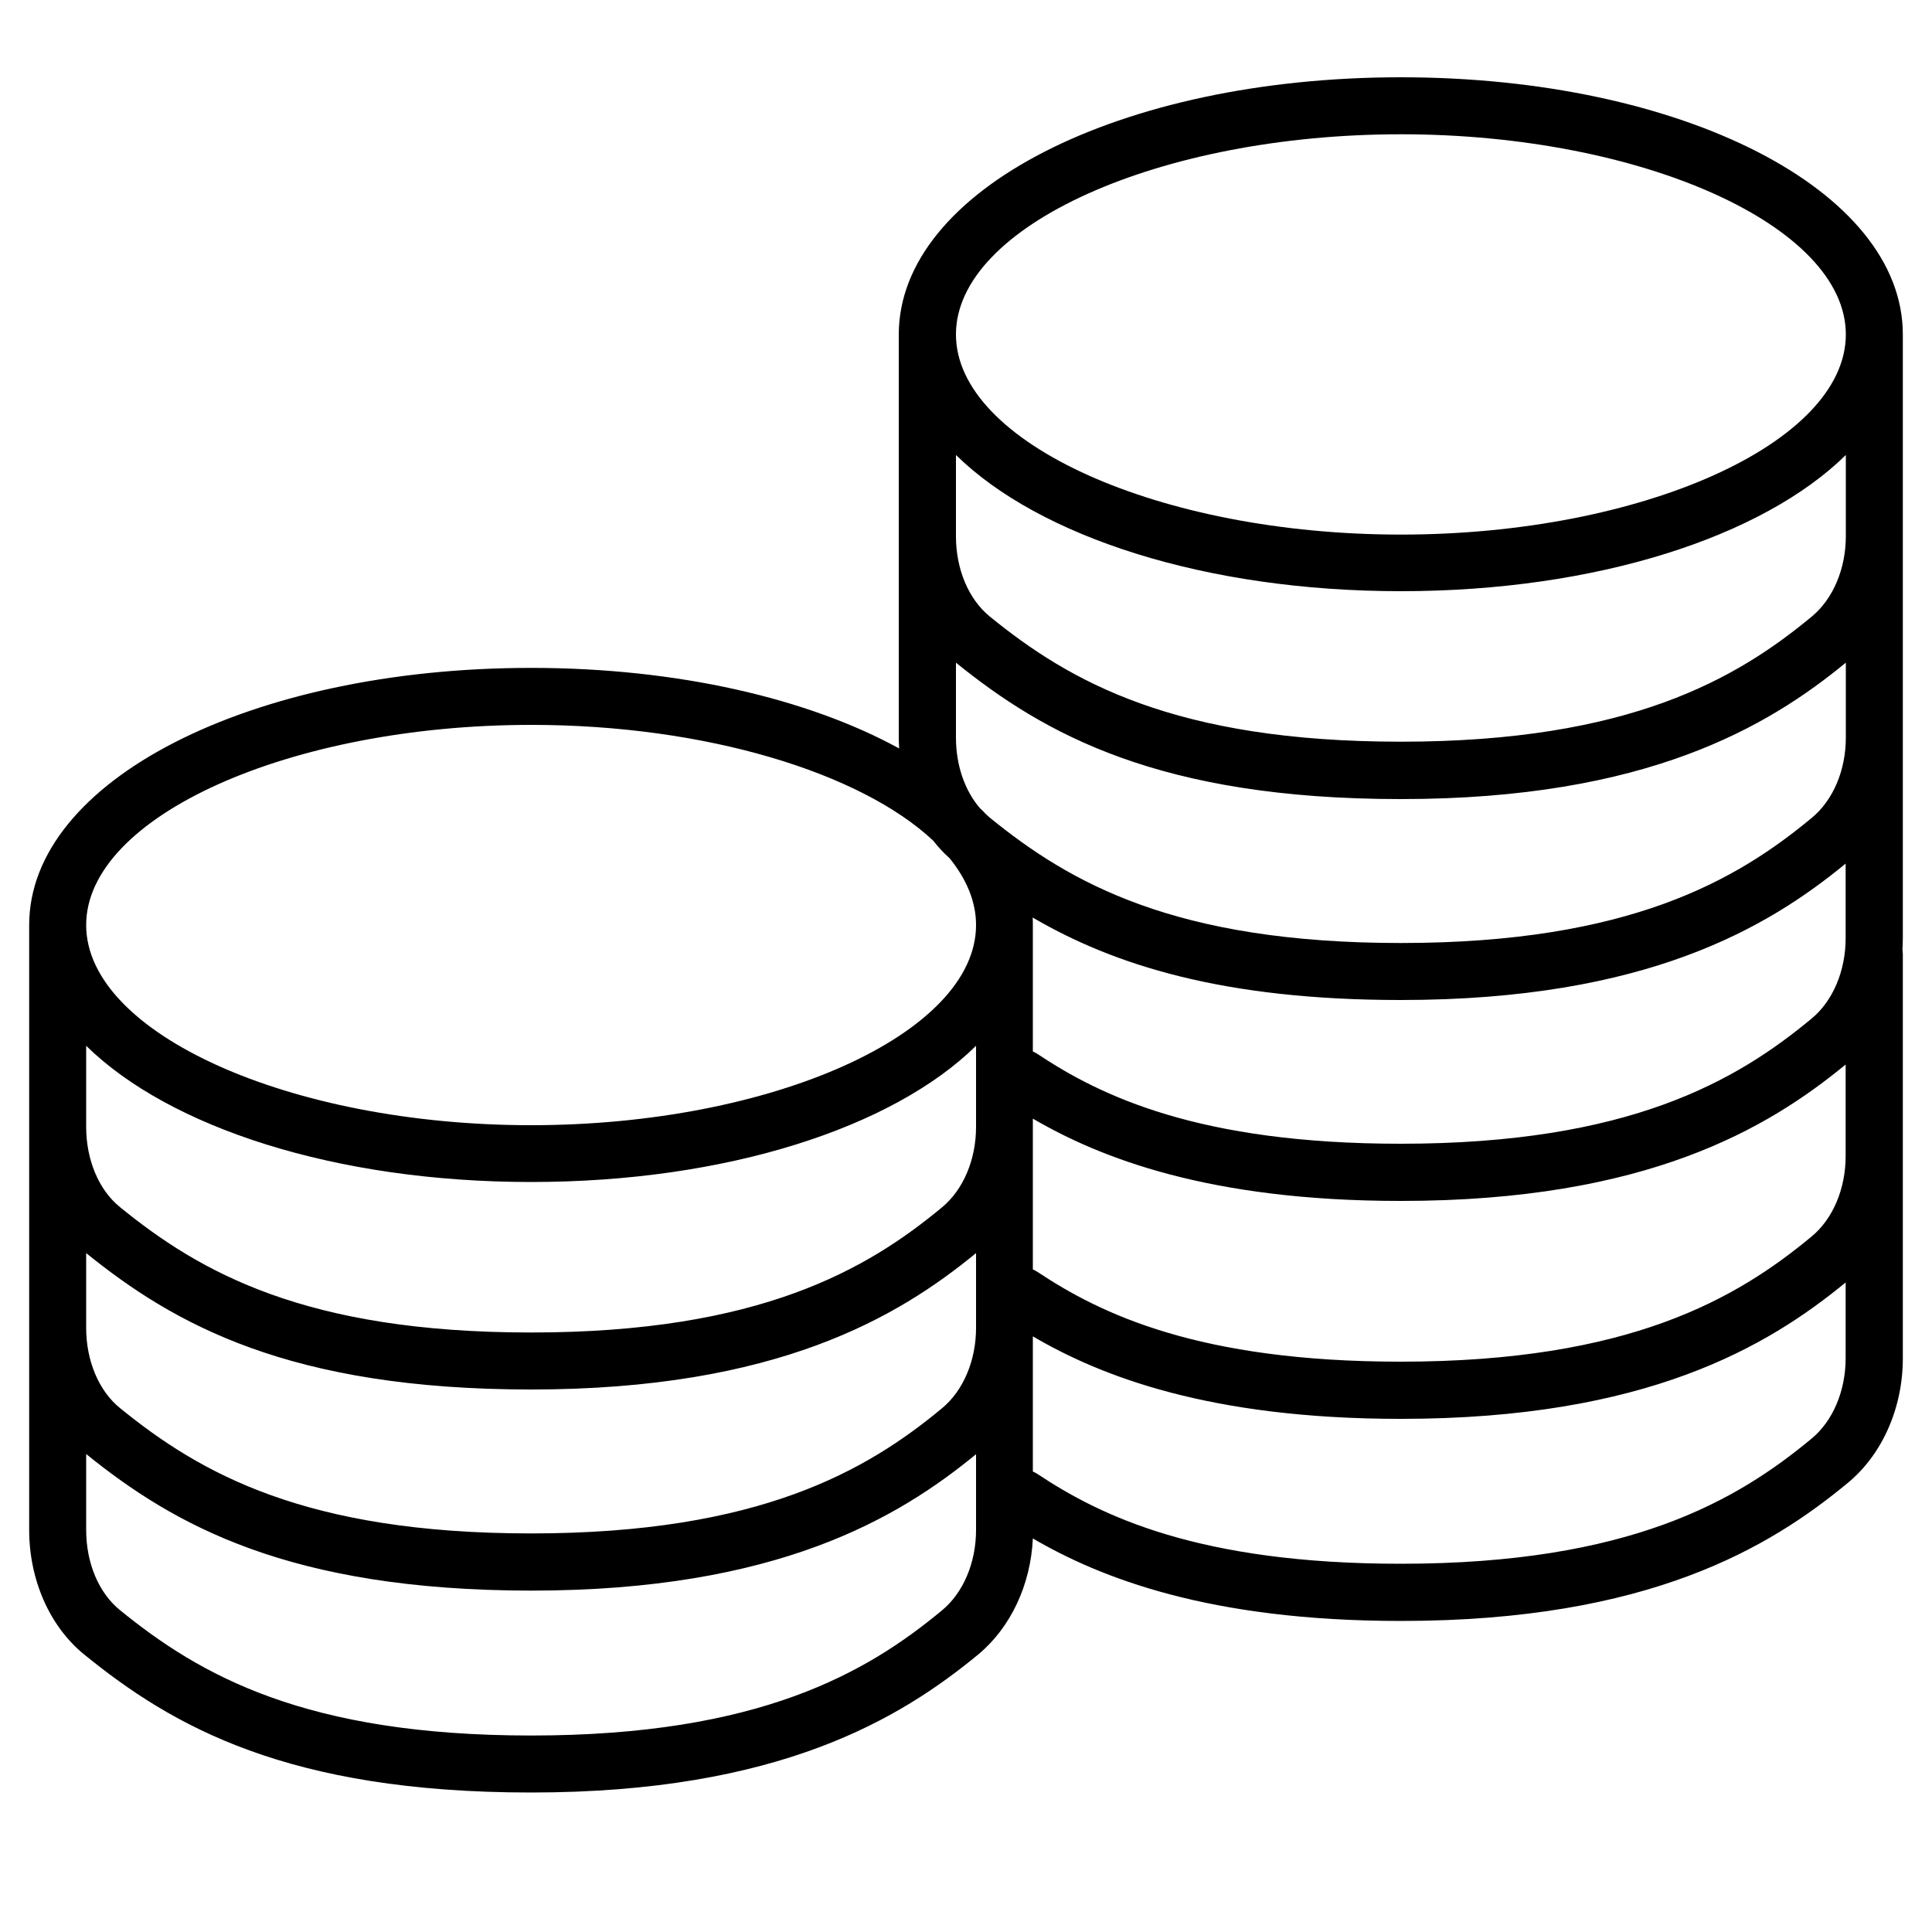 <?xml version="1.0" encoding="UTF-8"?>
<svg xmlns="http://www.w3.org/2000/svg" xmlns:xlink="http://www.w3.org/1999/xlink" version="1.1" id="Ebene_1" x="0px" y="0px" viewBox="0 0 100 100" xml:space="preserve">
<g>
	<path d="M27.49,92.78c-12.61,0-18.57-3.43-23.14-7.15c-1.78-1.45-2.84-3.86-2.84-6.44V47.88c0-7.46,11.41-13.31,25.98-13.31   c7.6,0,14.34,1.59,19.05,4.17c-0.01-0.19-0.02-0.38-0.02-0.57V17.31C46.53,9.85,57.94,4,72.51,4c14.57,0,25.98,5.85,25.98,13.31   v31.26c0,0.2-0.01,0.39-0.02,0.59c0.01,0.08,0.02,0.16,0.02,0.24v20.91c0,2.56-1.06,4.96-2.83,6.43   c-4.02,3.33-10.29,7.16-23.15,7.16c-9.94,0-15.57-2.24-19.05-4.27c-0.11,2.4-1.15,4.61-2.82,6C46.61,88.95,40.34,92.78,27.49,92.78   z M4.46,75.26v3.93c0,1.71,0.65,3.26,1.75,4.15c4.14,3.37,9.59,6.49,21.28,6.49c11.84,0,17.4-3.27,21.27-6.48   c1.1-0.91,1.76-2.47,1.76-4.16v-3.92c-4.03,3.31-10.3,7.06-23.03,7.06C14.98,82.32,9.01,78.94,4.46,75.26z M53.47,76.17   c0.08,0.03,0.16,0.08,0.24,0.13c3.25,2.16,8.33,4.64,18.79,4.64c11.85,0,17.4-3.27,21.27-6.48c1.1-0.91,1.76-2.47,1.76-4.16v-3.92   c-4.03,3.31-10.3,7.06-23.03,7.06c-9.93,0-15.56-2.23-19.04-4.27V76.17z M4.46,64.86v3.87c0,1.7,0.65,3.26,1.75,4.15   c4.14,3.37,9.59,6.49,21.28,6.49c11.84,0,17.4-3.27,21.27-6.48c1.1-0.91,1.76-2.47,1.76-4.16v-3.87   c-4.03,3.31-10.3,7.06-23.03,7.06C14.98,71.92,9.01,68.54,4.46,64.86z M53.47,65.71c0.08,0.03,0.16,0.08,0.24,0.13   c3.25,2.16,8.33,4.64,18.79,4.64c11.85,0,17.4-3.27,21.27-6.48c1.1-0.91,1.76-2.47,1.76-4.16V55.1c-4.03,3.31-10.3,7.06-23.03,7.06   c-9.93,0-15.56-2.23-19.04-4.26V65.71z M4.46,58.33c0,1.7,0.65,3.26,1.75,4.15c4.14,3.37,9.59,6.49,21.28,6.49   c11.84,0,17.4-3.27,21.27-6.48c1.1-0.91,1.76-2.47,1.76-4.16v-4.2c-4.3,4.23-12.9,7.05-23.03,7.05S8.77,58.36,4.46,54.13V58.33z    M53.47,54.43c0.08,0.03,0.16,0.08,0.24,0.13c3.25,2.16,8.33,4.64,18.79,4.64c11.85,0,17.4-3.27,21.27-6.48   c1.1-0.91,1.76-2.47,1.76-4.16V44.7c-4.03,3.31-10.3,7.06-23.03,7.06c-9.22,0-14.88-1.83-19.05-4.27c0.01,0.13,0.01,0.26,0.01,0.39   V54.43z M4.46,47.88c0,5.61,10.55,10.36,23.03,10.36c12.48,0,23.03-4.74,23.03-10.36c0-1.21-0.49-2.37-1.37-3.46   c-0.31-0.27-0.59-0.58-0.85-0.91c-3.74-3.51-11.76-5.99-20.8-5.99C15.01,37.52,4.46,42.26,4.46,47.88z M51,42.11   c0.07,0.07,0.15,0.14,0.23,0.21c4.14,3.37,9.58,6.49,21.28,6.49c11.85,0,17.4-3.27,21.27-6.48c1.1-0.91,1.76-2.46,1.76-4.15v-3.88   c-4.03,3.31-10.3,7.06-23.03,7.06c-12.51,0-18.48-3.38-23.03-7.06v3.88c0,1.42,0.45,2.73,1.24,3.65   C50.81,41.91,50.91,42.01,51,42.11z M49.48,27.76c0,1.7,0.65,3.25,1.75,4.15c4.14,3.37,9.58,6.48,21.28,6.48   c11.85,0,17.4-3.27,21.27-6.48c1.1-0.91,1.76-2.47,1.76-4.16v-4.2c-4.3,4.23-12.9,7.05-23.03,7.05c-10.12,0-18.72-2.82-23.03-7.05   V27.76z M49.48,17.31c0,5.61,10.55,10.36,23.03,10.36s23.03-4.74,23.03-10.36S84.99,6.95,72.51,6.95S49.48,11.69,49.48,17.31z"></path>
</g>
</svg>
